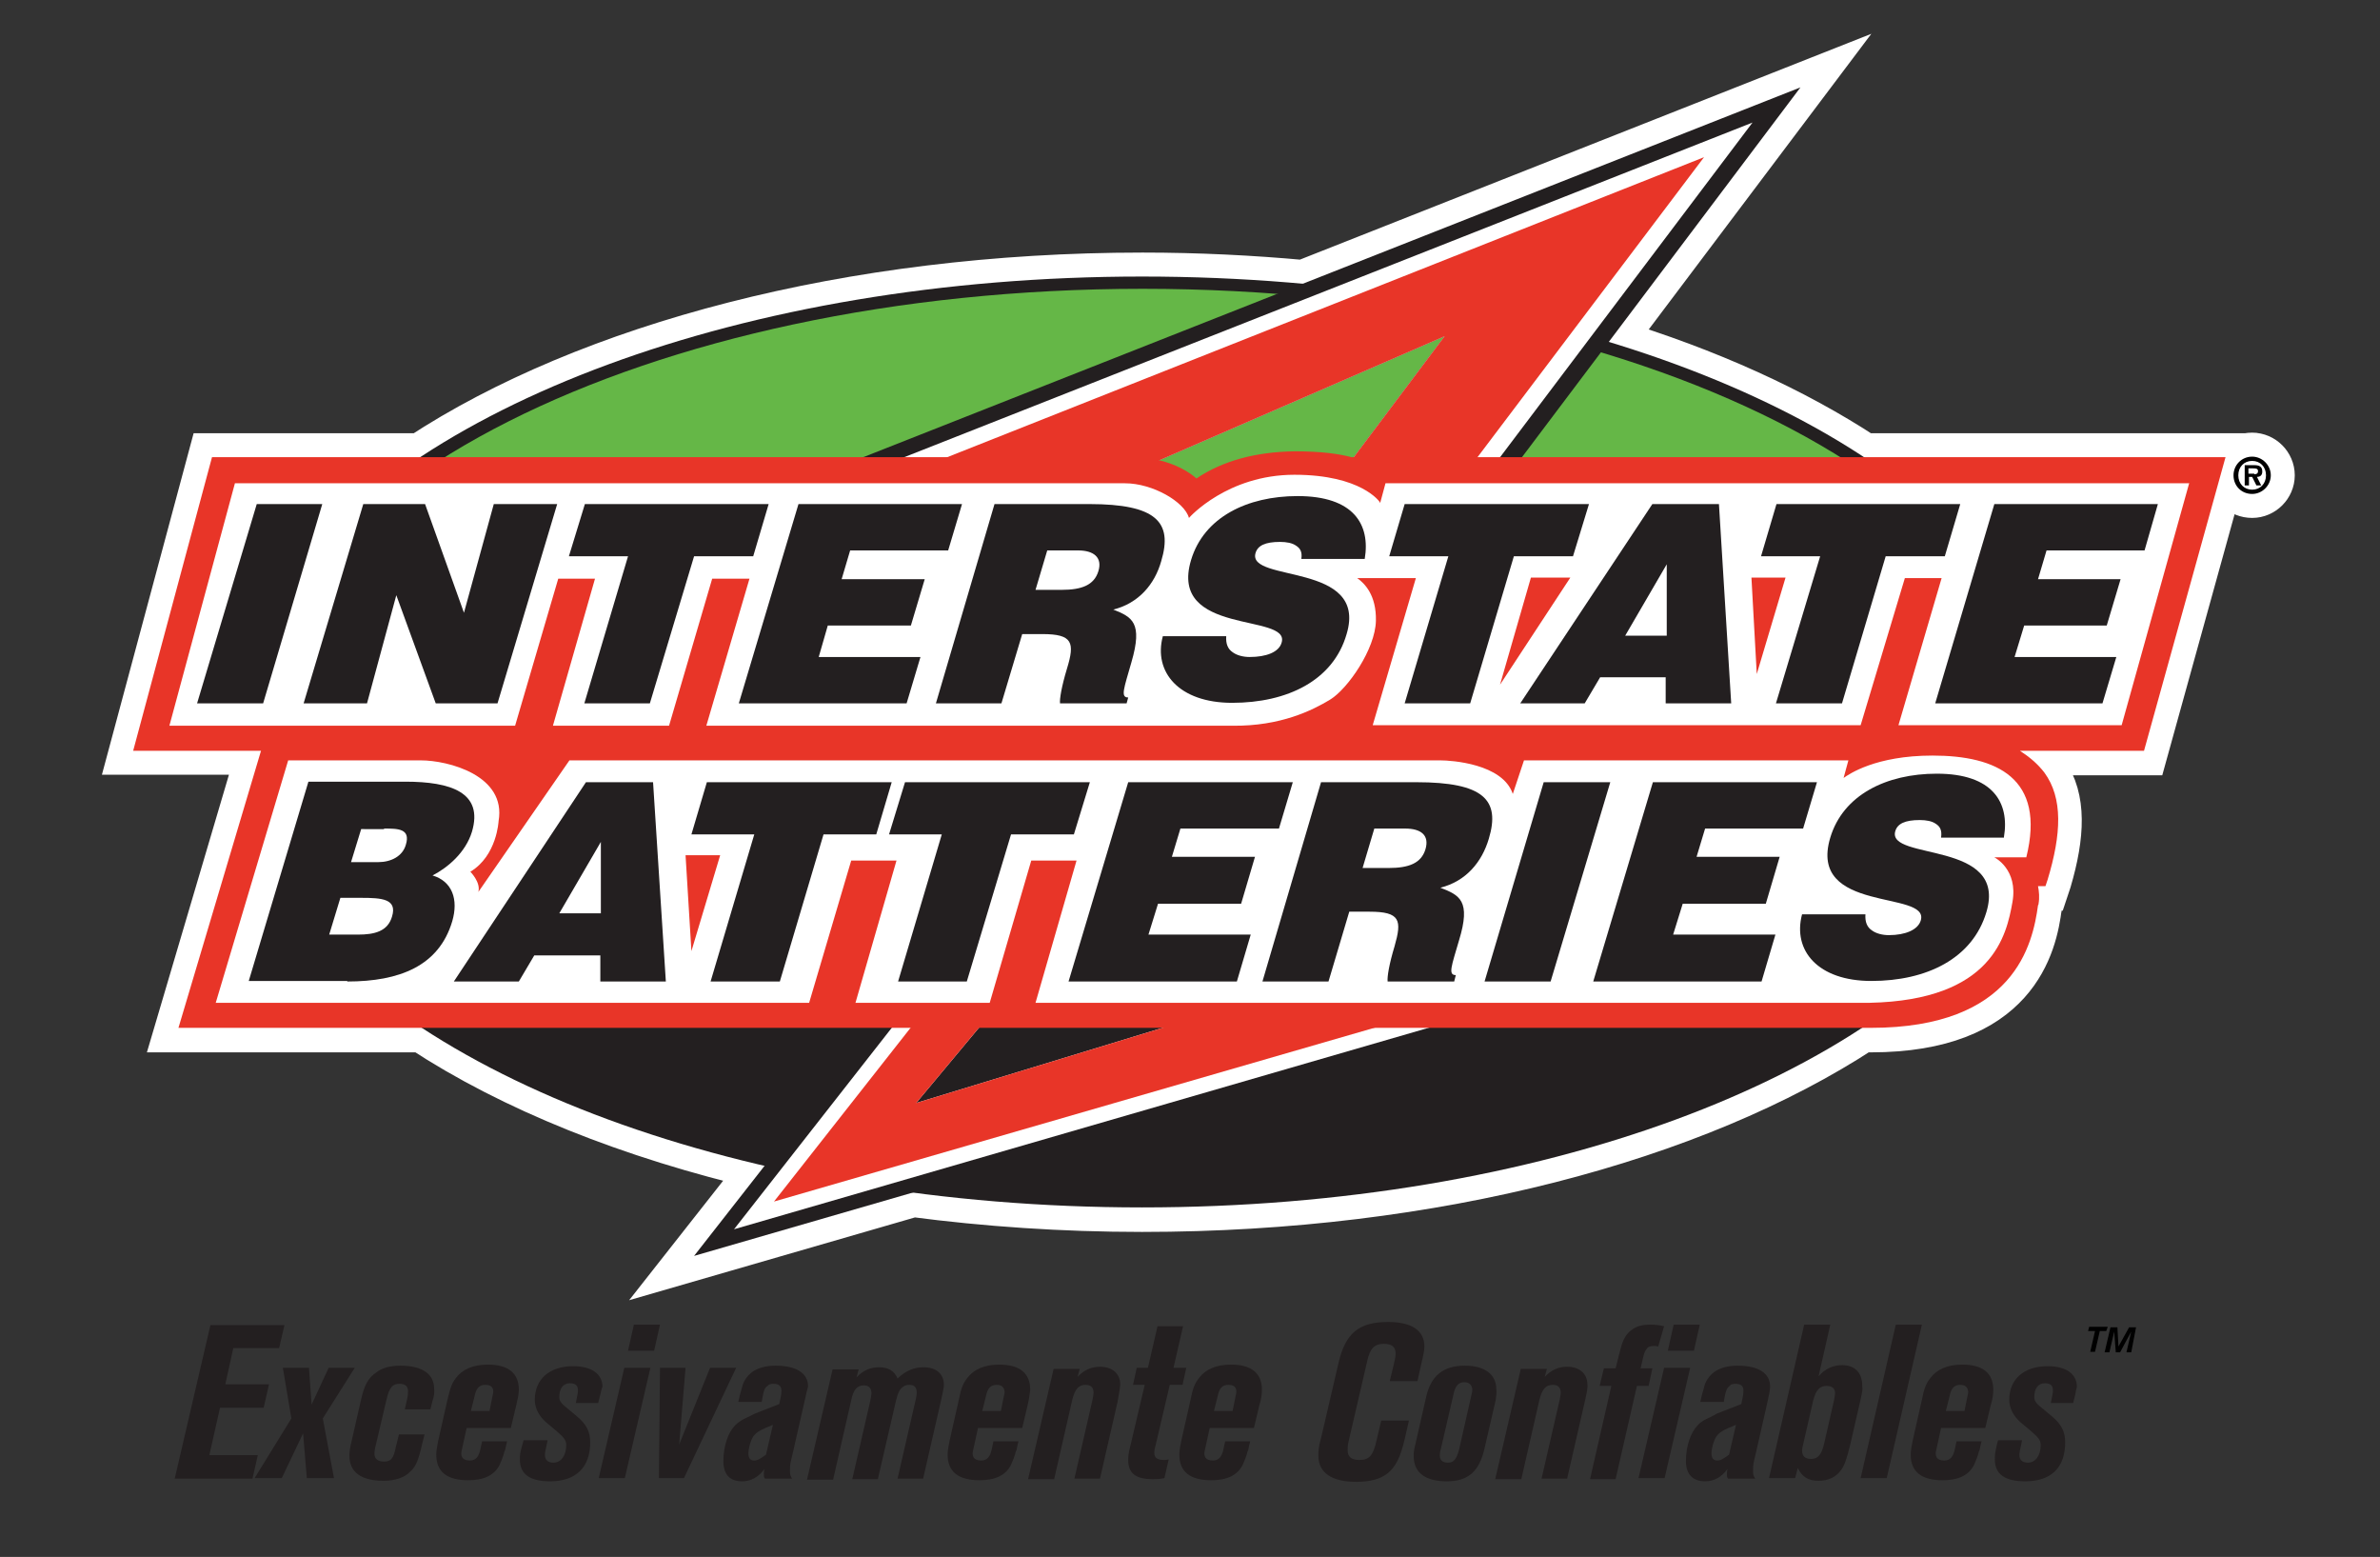 <?xml version="1.0" encoding="UTF-8"?> <!-- Generator: Adobe Illustrator 25.2.0, SVG Export Plug-In . SVG Version: 6.00 Build 0) --> <svg xmlns="http://www.w3.org/2000/svg" xmlns:xlink="http://www.w3.org/1999/xlink" version="1.1" id="Layer_2" x="0px" y="0px" viewBox="0 0 446.8 292.2" style="enable-background:new 0 0 446.8 292.2;" xml:space="preserve"><rect x="0" y="0" width="446.8" height="292.2" fill="#333333" stroke="none"/> <style type="text/css"> .st0{fill:#FFFFFF;stroke:#FFFFFF;stroke-width:9;} .st1{fill:#231F20;} .st2{fill:#65B747;} .st3{fill:#FFFFFF;} .st4{fill:#E83528;} </style> <g> <g> <path class="st0" d="M417.8,85.8h-67.9c-13.1-8.6-29.3-16-47.8-21.6l36-47.8l-93.4,36.9c-9.8-0.9-19.9-1.4-30.2-1.4 c-55.1,0-104.1,13.3-135.5,33.9H39.8L25,140.9H49l-15.4,52.1h45.7c16.9,11.1,39,20,64.3,25.9l-13.3,16.9l41.1-11.9 c13.7,1.8,28.1,2.8,43,2.8c54.9,0,103.8-13.2,135.1-33.7h1.7c27,0,30.5-15.7,31.4-23c0-0.1,0-0.3,0.1-0.3c0.2-1.1,0.1-2.3-0.1-3.3 h1.4l0.4-1.2c2.5-8.5,2.8-15.3-0.6-20.1c-1.3-1.8-2.9-3.1-4.6-4.1h23.3L417.8,85.8z"></path> <path class="st0" d="M419.3,89.2c0-1.9,1.5-3.5,3.5-3.5c1.9,0,3.5,1.6,3.5,3.5c0,1.9-1.6,3.5-3.5,3.5 C420.8,92.7,419.3,91.2,419.3,89.2z"></path> <path d="M419.3,89.2c0-1.9,1.5-3.5,3.5-3.5c1.9,0,3.5,1.6,3.5,3.5c0,1.9-1.6,3.5-3.5,3.5C420.8,92.7,419.3,91.2,419.3,89.2z M425.4,89.2c0-1.6-1.1-2.7-2.6-2.7c-1.5,0-2.6,1.1-2.6,2.7c0,1.6,1.1,2.7,2.6,2.7C424.3,91.9,425.4,90.8,425.4,89.2z M424.5,91.1 h-0.9l-0.8-1.6h-0.6v1.6h-0.8v-3.8h1.8c1,0,1.5,0.3,1.5,1.2c0,0.7-0.4,1-1,1L424.5,91.1z M423.2,89c0.4,0,0.7-0.1,0.7-0.6 c0-0.5-0.5-0.5-0.9-0.5h-0.9v1H423.2z"></path> <path class="st1" d="M214.4,51.9c-74.9,0-138.6,24.5-161.9,58.7v57.3c23.3,34.2,87,58.7,161.9,58.7c74.8,0,138.3-24.4,161.7-58.5 v-57.8C352.7,76.3,289.2,51.9,214.4,51.9z"></path> <path class="st2" d="M46.2,139.1c0-46.9,75.4-84.9,168.3-84.9c92.9,0,168.3,38,168.3,84.9H46.2z"></path> <path class="st1" d="M257.7,123l29.4,67.3l-156.8,45.4l73.5-93.9l-71.4-44.3L338,16.4L257.7,123z M236.2,109.7l35-46.6L164,109.7 H236.2z M187.1,188.9L172,207l61-18.6L187.1,188.9z"></path> <path class="st3" d="M283,188.6l-145.2,42.1l69.7-89l-70.2-43.1L329,23l-74.7,99L283,188.6z M236.2,109.7l35-46.6L164,109.7H236.2 z M187.1,188.9L172,207l61-18.6L187.1,188.9z"></path> <path class="st4" d="M417.8,85.8l-15.3,55.1h-23.3c1.7,1.1,3.3,2.4,4.6,4.1c3.5,4.8,3.2,11.5,0.6,20.1l-0.4,1.2h-1.4 c0.2,1,0.3,2.2,0.1,3.3c0,0.1,0,0.2-0.1,0.3c-1,7.3-4.4,23-31.4,23H33.5L49,140.9H25l14.8-55.1l173.4,0c1.7,0,4.1,0.5,4.1,0.5 c3.6,0.8,6.1,2.4,7.3,3.5c4.9-3.3,11.1-5,18.5-5.1c5,0,8.4,0.5,10.6,1.1H417.8z"></path> <path class="st4" d="M84.2,122.9l235.7-93.4l-70.7,93.6L84.2,122.9z M236.2,109.7l35-46.6L164,109.7H236.2z"></path> <path class="st4" d="M187.1,188.9L172,207l61-18.6L187.1,188.9z M292.2,183l-146.9,42.5l33.5-42.6L292.2,183z"></path> <path class="st3" d="M411,90.6l-12.7,45.5h-41.9l8.1-27.6h-6.9l-8.3,27.6H308h-8.4h-41.9l8.1-27.6h-11c1.4,1,3.6,3.2,3.5,8 c-0.1,5.3-5.3,12.8-8.6,14.8c-3.3,2-9.3,5-18.3,4.9h-37.8h-2h-59l8.1-27.6h-7l-8.1,27.6h-21.8l7.9-27.6h-6.9l-8.1,27.6H78.5h-6.1 H31.8l12.3-45.5h39h6.1h122c5.2,0,11.2,3.5,12,6.5l0.1-0.1c0,0,7.1-8,19.7-8c12.6,0,16,5.1,16,5.1l0.1,0.2l1-3.7h44.3h25.6H411z M294.8,108.4h-7.4l-5.8,20.1L294.8,108.4z M335.2,108.4h-6.4l1,18.1L335.2,108.4z"></path> <path class="st3" d="M346.1,146c1-0.7,6-4.2,16.7-4.2c12,0,21.3,4.2,17.6,19.1h-6c0,0,4.5,2.2,3.4,8.4 c-1.1,6.2-3.7,18.4-26.8,18.9l-156.6,0l7.7-26.7h-8.5l-7.8,26.7h-25.2l7.7-26.7h-8.5l-7.9,26.7H40.5l13.6-45.5H79 c5.1,0,16.1,2.8,14.6,11.4c0,0-0.3,6.5-5.3,9.5c0,0,2,2,1.5,3.8l17.1-24.7h19.5h2.7h141.3c2,0,11.7,0.6,13.6,6.3l2.1-6.3H347 L346.1,146z M129.8,178.5l5.4-18h-6.5L129.8,178.5z"></path> <path class="st1" d="M67.8,168.5c3.9,0,6.8,0.2,5.8,3.5c-0.8,2.8-3.3,3.4-6.4,3.4h-5.4l2.1-6.9H67.8z M72.1,155.5c2.6,0,5,0,4.1,3 c-0.6,2.2-2.8,3.3-5.2,3.3h-5.1l1.9-6.2H72.1z M65.2,184.2c9.8,0,17.2-2.9,19.7-11.3c1.2-4.1,0-7.5-3.7-8.6 c2.9-1.5,6.2-4.3,7.4-8.2c2.2-7.4-4-9.4-12.5-9.4H57.9l-11.2,37.4H65.2z"></path> <path class="st1" d="M112.8,171.4H105l7.8-13.4L112.8,171.4z M97.4,184.2l2.9-4.9h12.4v4.9H125l-2.4-37.4H110l-24.8,37.4H97.4z"></path> <g> <polygon class="st1" points="129.8,156.6 141.6,156.6 133.4,184.2 146.4,184.2 154.6,156.6 164.5,156.6 167.4,146.8 132.7,146.8 "></polygon> </g> <g> <polygon class="st1" points="166.9,156.6 176.8,156.6 168.6,184.2 181.5,184.2 189.8,156.6 201.6,156.6 204.6,146.8 169.9,146.8 "></polygon> </g> <g> <polygon class="st1" points="232.2,184.2 234.8,175.4 215.6,175.4 217.4,169.6 233,169.6 235.6,160.8 220,160.8 221.6,155.5 240.1,155.5 242.7,146.8 211.8,146.8 200.6,184.2 "></polygon> </g> <path class="st1" d="M258,155.5h5.8c2.9,0,4.6,1.2,3.8,3.9c-0.8,2.6-3.1,3.5-6.9,3.5h-4.9L258,155.5z M257.1,171.1 c5.8,0,6.1,1.6,4.7,6.5c-1,3.3-1.4,5.7-1.3,6.6H273l0.3-1.2c-1.5,0-0.8-1.7,0.6-6.5c2.3-7.5,0.1-8.5-3.5-9.9 c4.8-1.2,7.8-4.8,9.1-9.2c2.2-7.3-1-10.6-13.6-10.6h-17.9L237,184.2h12.4l3.9-13.1H257.1z"></path> <g> <polygon class="st1" points="291.1,184.2 302.3,146.8 289.8,146.8 278.7,184.2 "></polygon> </g> <g> <polygon class="st1" points="330.7,184.2 333.3,175.4 314.1,175.4 315.9,169.6 331.5,169.6 334.1,160.8 318.5,160.8 320.1,155.5 338.5,155.5 341.1,146.8 310.3,146.8 299.1,184.2 "></polygon> </g> <g> <path class="st1" d="M376.2,157.1c1.1-6.5-2.1-11.9-12.6-11.9c-9.5,0-17.6,4-20,12c-4.3,14.3,18.6,9.8,17,15.5 c-0.5,1.8-2.9,2.8-6,2.8c-1.2,0-2.4-0.3-3.2-0.9c-0.9-0.6-1.3-1.6-1.2-3h-11.9c-1.8,6.8,3,12.5,13,12.5c10.4,0,19-4.2,21.6-12.9 c4.1-13.6-18.7-9.6-17.1-15.2c0.4-1.4,1.8-2.1,4.6-2.1c1.2,0,2.3,0.2,3,0.7c0.8,0.5,1.2,1.2,1,2.6H376.2z"></path> </g> <g> <path class="st1" d="M256.2,104.9c1.1-6.5-2.1-11.8-12.6-11.8c-9.5,0-17.6,4-20,12c-4.3,14.3,18.7,9.9,17,15.5 c-0.5,1.8-2.9,2.7-6,2.7c-1.2,0-2.4-0.3-3.2-0.9c-0.9-0.6-1.3-1.6-1.2-3h-11.9c-1.8,6.7,3,12.5,13,12.5c10.4,0,19-4.2,21.5-12.9 c4.1-13.6-18.7-9.6-17.1-15.2c0.4-1.4,1.8-2.1,4.6-2.1c1.2,0,2.3,0.2,3,0.7c0.8,0.5,1.2,1.2,1,2.5H256.2z"></path> </g> <g> <polygon class="st1" points="49.4,132 60.5,94.6 48.2,94.6 37,132 "></polygon> </g> <g> <polygon class="st1" points="87.1,115 79.8,94.6 68.2,94.6 57,132 68.9,132 74.4,111.7 81.8,132 93.4,132 104.6,94.6 92.7,94.6 "></polygon> </g> <g> <polygon class="st1" points="106.8,104.4 117.9,104.4 109.7,132 122,132 130.3,104.4 141.4,104.4 144.3,94.6 109.8,94.6 "></polygon> </g> <g> <polygon class="st1" points="170.2,132 172.8,123.3 153.7,123.3 155.4,117.4 171,117.4 173.6,108.7 158,108.7 159.6,103.3 178,103.3 180.6,94.6 149.9,94.6 138.7,132 "></polygon> </g> <path class="st1" d="M196.6,103.3h5.8c2.9,0,4.6,1.3,3.8,3.9c-0.8,2.6-3.1,3.5-6.9,3.5h-4.9L196.6,103.3z M195.7,119 c5.7,0,6.1,1.6,4.6,6.5c-1,3.3-1.4,5.7-1.3,6.5h12.5l0.3-1.1c-1.5,0-0.8-1.7,0.6-6.6c2.2-7.5,0.1-8.5-3.4-9.9 c4.8-1.2,7.8-4.8,9-9.1c2.2-7.3-0.9-10.7-13.5-10.7h-17.8L175.7,132H188l3.9-13H195.7z"></path> <g> <polygon class="st1" points="260.8,104.4 271.9,104.4 263.7,132 276,132 284.2,104.4 295.3,104.4 298.3,94.6 263.7,94.6 "></polygon> </g> <path class="st1" d="M312.9,119.3h-7.8l7.8-13.4L312.9,119.3z M297.5,132l2.9-4.9h12.3l0,4.9H325l-2.3-37.4h-12.5L285.4,132H297.5 z"></path> <g> <polygon class="st1" points="330.6,104.4 341.7,104.4 333.4,132 345.8,132 354,104.4 365.1,104.4 368,94.6 333.5,94.6 "></polygon> </g> <g> <polygon class="st1" points="394.7,132 397.3,123.3 378.2,123.3 380,117.4 395.5,117.4 398.1,108.7 382.6,108.7 384.2,103.3 402.6,103.3 405.1,94.6 374.4,94.6 363.3,132 "></polygon> </g> </g> </g> <g> <path class="st1" d="M52.4,253h-8.6l-1.5,6.8h8.2l-1,4.4h-8.2l-2,8.9h9.1l-1,4.4H32.8l6.7-28.8h13.9L52.4,253z"></path> <path class="st1" d="M60.6,266.2l2.1,11.2h-5.1l-0.7-8.4l-4,8.4h-5.1l6.9-11.2l-1.6-9.5h4.9l0.5,6.9l3.2-6.9h4.9L60.6,266.2z"></path> <path class="st1" d="M81.2,262.9l-0.4,1.6h-4.8l0.4-1.8c0.2-0.9,0.2-1.2,0.2-1.6c0-0.9-0.5-1.4-1.6-1.4c-1.3,0-1.9,0.7-2.4,2.8 l-2,8.5c-0.3,1.1-0.3,1.5-0.3,1.9c0,0.9,0.7,1.4,1.8,1.4c1.3,0,1.8-0.6,2.2-2.7l0.6-2.4h4.8l-0.4,1.6c-0.7,3.1-1.2,4.4-2.2,5.3 c-1.1,1.2-2.9,1.8-5.1,1.8c-4.2,0-6.4-1.6-6.4-4.7c0-0.7,0.1-1.6,0.4-2.7l1.8-7.9c0.6-2.6,1.3-4,2.8-5c1.1-0.9,2.7-1.3,4.6-1.3 c4.1,0,6.3,1.6,6.3,4.3C81.6,261.2,81.5,262,81.2,262.9z"></path> <path class="st1" d="M96.9,263.8l-1,4.2h-8.3l-0.9,4.1c-0.3,1.1,0,2,1.5,2c1.1,0,1.7-0.7,2-2.2l0.3-1.4h4.7l-0.2,0.8 c-0.1,0.6-0.2,1-0.3,1.1c-0.2,0.9-0.6,1.8-0.9,2.5c-1,2-3,2.9-5.9,2.9c-4,0-6-1.6-6-4.8c0-0.9,0.2-1.9,0.7-4.1l1.4-6.2 c0.5-2.1,0.8-3.1,1.6-4.1c1.2-1.6,3.2-2.5,6-2.5c3.8,0,5.8,1.6,5.8,4.7C97.4,261.7,97.2,262.5,96.9,263.8z M91.1,259.9 c-1.1,0-1.7,0.6-2,2.1l-0.7,2.8h3.5l0.5-2.5c0.1-0.5,0.2-0.8,0.2-1.1C92.6,260.3,92.1,259.9,91.1,259.9z"></path> <path class="st1" d="M112.7,261.7l-0.4,1.6h-4.2l0.3-1.5c0.1-0.4,0.1-0.7,0.1-0.9c0-0.9-0.5-1.3-1.5-1.3c-1.3,0-2,1-2,2.6 c0,0.6,0.3,1.1,0.9,1.6l2.4,2c1.8,1.5,2.5,2.9,2.5,4.9c0,4.7-2.7,7.3-7.5,7.3c-3.8,0-5.7-1.3-5.7-4.1c0-0.9,0-1.1,0.5-2.9l0.2-0.7 h4.5l-0.2,1c-0.2,0.8-0.3,1.4-0.3,1.8c0,0.9,0.6,1.4,1.6,1.4c1.4,0,2.4-1.3,2.4-3.3c0-0.9-0.4-1.4-1.9-2.7l-1.8-1.5 c-1.4-1.2-2.2-2.7-2.2-4.3c0-3.9,2.8-6.3,7.2-6.3c3.4,0,5.5,1.4,5.5,3.9C112.9,260.6,112.9,261,112.7,261.7z"></path> <path class="st1" d="M117.3,277.4h-4.9l4.8-20.7h4.9L117.3,277.4z M122.8,253.5h-4.9l1.1-4.9h4.9L122.8,253.5z"></path> <path class="st1" d="M128.4,277.4h-4.7l0.2-20.7h4.8l-1.2,14.4l5.8-14.4h4.9L128.4,277.4z"></path> <path class="st1" d="M150.9,263.6l-2,8.8c-0.2,0.8-0.3,1.3-0.4,1.7c-0.2,0.8-0.2,1.5-0.2,2c0,0.7,0.1,0.9,0.4,1.4h-5.1 c-0.2-0.3-0.2-0.4-0.2-0.9c0-0.3,0-0.5,0.1-0.9c-1.1,1.5-2.5,2.3-4.2,2.3c-2.3,0-3.5-1.3-3.5-3.8c0-2.8,0.9-5.4,2.2-6.7 c0.7-0.7,1.4-1.1,2.3-1.5c0.6-0.3,1-0.5,1.4-0.7l4.6-1.8l0.2-1c0.2-0.9,0.2-1.2,0.2-1.5c0-0.9-0.5-1.3-1.5-1.3 c-0.5,0-0.9,0.1-1.1,0.4c-0.5,0.3-0.7,0.7-1,2.4l-0.1,0.6h-4.4l0.3-1.3c0.2-0.8,0.4-1.3,0.5-1.8c0.3-1,1-1.9,1.8-2.5 c1.1-0.8,2.6-1.2,4.4-1.2c3.9,0,6.1,1.4,6.1,3.9C151.5,260.9,151.3,261.8,150.9,263.6z M145.1,267.4c-2.5,1-3.1,1.4-3.7,2.2 c-0.5,0.8-0.9,2.2-0.9,3.2c0,0.9,0.4,1.3,1.1,1.3c0.6,0,1.1-0.3,2.2-1.1L145.1,267.4z"></path> <path class="st1" d="M176.6,263.1l-3.3,14.4h-4.8l3.4-14.8c0.1-0.5,0.2-0.9,0.2-1.3c0-1-0.4-1.5-1.4-1.5c-0.4,0-0.9,0.1-1.2,0.4 c-0.6,0.4-0.9,1-1.3,2.6l-3.4,14.7H160l3.4-14.8c0.1-0.6,0.2-1.1,0.2-1.3c0-1-0.5-1.5-1.4-1.5c-1.3,0-2,0.8-2.4,2.8l-3.4,14.9h-4.9 l4.8-20.7h4.9l-0.4,1.5c1.2-1.3,2.6-1.9,4.2-1.9c1.8,0,2.9,0.7,3.5,2.1c1.6-1.5,3.1-2.1,4.9-2.1c2.4,0,3.8,1.3,3.8,3.3 C177.2,260.3,177,261.4,176.6,263.1z"></path> <path class="st1" d="M192.9,263.8l-1,4.2h-8.3l-0.9,4.1c-0.3,1.1,0,2,1.5,2c1.1,0,1.7-0.7,2-2.2l0.3-1.4h4.7l-0.2,0.8 c-0.1,0.6-0.2,1-0.3,1.1c-0.2,0.9-0.6,1.8-0.9,2.5c-1,2-3,2.9-5.9,2.9c-4,0-6-1.6-6-4.8c0-0.9,0.2-1.9,0.7-4.1l1.4-6.2 c0.4-2.1,0.8-3.1,1.6-4.1c1.2-1.6,3.2-2.5,6-2.5c3.8,0,5.8,1.6,5.8,4.7C193.3,261.7,193.2,262.5,192.9,263.8z M187.1,259.9 c-1.1,0-1.7,0.6-2,2.1l-0.7,2.8h3.5l0.5-2.5c0.1-0.5,0.2-0.8,0.2-1.1C188.5,260.3,188,259.9,187.1,259.9z"></path> <path class="st1" d="M209.8,263.1l-3.3,14.4h-4.8l3.4-14.8c0.1-0.6,0.2-1,0.2-1.3c0-1-0.5-1.5-1.5-1.5c-1.3,0-2,0.8-2.5,2.8 l-3.4,14.9H193l4.8-20.7h4.9l-0.4,1.5c1.2-1.3,2.6-1.9,4.2-1.9c2.3,0,3.8,1.3,3.8,3.3C210.3,260.3,210.1,261.4,209.8,263.1z"></path> <path class="st1" d="M222,259.9h-2.4L217,271c-0.3,1.1-0.3,1.3-0.3,1.7c0,0.9,0.6,1.3,1.8,1.3c0.4,0,0.4,0,0.9-0.1l-0.8,3.5 c-0.9,0.2-1.4,0.2-2.2,0.2c-3.2,0-4.6-1.1-4.6-3.6c0-0.7,0.1-1.5,0.3-2.2l2.8-11.9h-2.2l0.7-3.2h2.1l1.8-7.8h4.8l-1.8,7.8h2.4 L222,259.9z"></path> <path class="st1" d="M236.4,263.8l-1,4.2h-8.3l-0.9,4.1c-0.3,1.1,0,2,1.5,2c1.1,0,1.7-0.7,2-2.2l0.3-1.4h4.7l-0.2,0.8 c-0.1,0.6-0.2,1-0.3,1.1c-0.2,0.9-0.6,1.8-0.9,2.5c-1,2-3,2.9-5.9,2.9c-4,0-6-1.6-6-4.8c0-0.9,0.2-1.9,0.7-4.1l1.4-6.2 c0.4-2.1,0.8-3.1,1.6-4.1c1.2-1.6,3.2-2.5,6-2.5c3.8,0,5.8,1.6,5.8,4.7C236.9,261.7,236.8,262.5,236.4,263.8z M230.6,259.9 c-1.1,0-1.7,0.6-2,2.1l-0.7,2.8h3.5l0.5-2.5c0.1-0.5,0.2-0.8,0.2-1.1C232.1,260.3,231.6,259.9,230.6,259.9z"></path> <path class="st1" d="M266.9,255.6l-0.8,3.6h-5.2l0.7-2.9c0.3-1.2,0.4-1.8,0.4-2.3c0-1.2-0.7-1.8-2.2-1.8c-1.8,0-2.6,0.9-3.1,3.1 l-3.5,15.1c-0.2,0.8-0.2,1.4-0.2,1.8c0,1.2,0.7,1.8,2.2,1.8c1.8,0,2.6-0.8,3.2-3.6l0.9-3.8h5.2l-0.8,3.5c-0.8,3.4-1.7,5.2-3.2,6.4 c-1.4,1.1-3.3,1.6-5.9,1.6c-4.6,0-7.1-1.7-7.1-4.9c0-0.8,0-1.6,0.5-3.3l3.3-14.2c1.3-5.5,3.8-7.6,9.3-7.6c4.4,0,6.8,1.6,6.8,4.6 C267.4,253.4,267.2,254.4,266.9,255.6z"></path> <path class="st1" d="M280.8,262.7l-2.1,9.1c-1,4.4-3.1,6.2-7.1,6.2c-4,0-6.2-1.6-6.2-4.7c0-0.6,0-1.1,0.3-2.2l2-8.8 c0.9-4.1,3.2-6,7.3-6c3.8,0,5.9,1.7,5.9,4.4C281,261.2,280.9,261.9,280.8,262.7z M274.9,259.4c-0.9,0-1.4,0.5-1.7,1.2 c-0.2,0.4-0.2,0.5-0.5,1.8l-2.2,9.5c-0.2,0.7-0.2,0.9-0.2,1.3c0,0.8,0.5,1.3,1.5,1.3c1.1,0,1.6-0.6,2.1-2.4l2.2-9.7 c0.2-0.8,0.3-1.3,0.3-1.7C276.3,259.9,275.8,259.4,274.9,259.4z"></path> <path class="st1" d="M297.5,263.1l-3.3,14.4h-4.8l3.4-14.8c0.1-0.6,0.2-1,0.2-1.3c0-1-0.5-1.5-1.5-1.5c-1.3,0-2,0.8-2.5,2.8 l-3.4,14.9h-4.9l4.8-20.7h4.9l-0.4,1.5c1.2-1.3,2.6-1.9,4.2-1.9c2.3,0,3.8,1.3,3.8,3.3C298.1,260.3,297.9,261.4,297.5,263.1z"></path> <path class="st1" d="M311.3,252.7c-0.4-0.1-0.6-0.1-0.9-0.1c-0.6,0-1.1,0.2-1.3,0.6c-0.5,0.6-0.5,1.2-0.7,1.8l-0.4,1.8h2.2 l-0.7,3.3h-2.2l-4,17.5h-4.8l4-17.5h-2.2l0.8-3.3h2.2l0.6-2.4l0.4-1.5c0.4-1.5,1-2.6,2-3.3c0.9-0.7,2-1,3.5-1 c0.9,0,1.8,0.1,2.6,0.3L311.3,252.7z"></path> <path class="st1" d="M312.5,277.4h-4.9l4.8-20.7h4.9L312.5,277.4z M318,253.5h-4.9l1.1-4.9h4.9L318,253.5z"></path> <path class="st1" d="M331.7,263.6l-2,8.8c-0.2,0.8-0.3,1.3-0.4,1.7c-0.2,0.8-0.2,1.5-0.2,2c0,0.7,0.1,0.9,0.4,1.4h-5.1 c-0.2-0.3-0.2-0.4-0.2-0.9c0-0.3,0-0.5,0.1-0.9c-1.1,1.5-2.5,2.3-4.2,2.3c-2.3,0-3.6-1.3-3.6-3.8c0-2.8,0.9-5.4,2.2-6.7 c0.6-0.7,1.4-1.1,2.3-1.5c0.6-0.3,1-0.5,1.3-0.7l4.6-1.8l0.2-1c0.2-0.9,0.2-1.2,0.2-1.5c0-0.9-0.5-1.3-1.5-1.3 c-0.5,0-0.9,0.1-1.1,0.4c-0.4,0.3-0.7,0.7-1,2.4l-0.1,0.6h-4.4l0.3-1.3c0.2-0.8,0.4-1.3,0.5-1.8c0.3-1,1-1.9,1.8-2.5 c1.1-0.8,2.6-1.2,4.4-1.2c3.9,0,6.1,1.4,6.1,3.9C332.3,260.9,332.1,261.8,331.7,263.6z M325.9,267.4c-2.5,1-3.1,1.4-3.7,2.2 c-0.5,0.8-0.9,2.2-0.9,3.2c0,0.9,0.4,1.3,1.1,1.3c0.6,0,1.1-0.3,2.2-1.1L325.9,267.4z"></path> <path class="st1" d="M349.3,262.6l-1.9,8.3c-0.7,2.8-1,3.8-1.7,4.9c-1,1.4-2.4,2.1-4.3,2.1c-1.9,0-3.1-0.7-3.9-2.4l-0.5,1.9h-4.9 l6.6-28.8h4.9l-2.2,9.7c1.2-1.4,2.7-2.1,4.4-2.1c2.4,0,3.8,1.4,3.8,3.9C349.7,260.8,349.6,261.2,349.3,262.6z M342.9,260.1 c-1.3,0-2,0.8-2.5,2.7l-1.9,8.3c-0.1,0.4-0.2,0.8-0.2,1.1c0,1.1,0.6,1.6,1.7,1.6c1.3,0,2-0.8,2.5-3.1l1.8-7.9 c0.1-0.6,0.2-1,0.2-1.3C344.5,260.6,344,260.1,342.9,260.1z"></path> <path class="st1" d="M354.2,277.4h-4.9l6.6-28.8h4.9L354.2,277.4z"></path> <path class="st1" d="M373.7,263.8l-1,4.2h-8.3l-0.9,4.1c-0.3,1.1,0,2,1.5,2c1.1,0,1.7-0.7,2-2.2l0.3-1.4h4.7l-0.2,0.8 c-0.1,0.6-0.2,1-0.3,1.1c-0.2,0.9-0.6,1.8-0.9,2.5c-1,2-3,2.9-5.9,2.9c-4,0-6-1.6-6-4.8c0-0.9,0.2-1.9,0.7-4.1l1.4-6.2 c0.4-2.1,0.8-3.1,1.6-4.1c1.2-1.6,3.2-2.5,6-2.5c3.8,0,5.8,1.6,5.8,4.7C374.2,261.7,374.1,262.5,373.7,263.8z M368,259.9 c-1.1,0-1.7,0.6-2,2.1l-0.7,2.8h3.5l0.5-2.5c0.1-0.5,0.2-0.8,0.2-1.1C369.4,260.3,368.9,259.9,368,259.9z"></path> <path class="st1" d="M389.6,261.7l-0.4,1.6H385l0.3-1.5c0.1-0.4,0.1-0.7,0.1-0.9c0-0.9-0.5-1.3-1.5-1.3c-1.3,0-2,1-2,2.6 c0,0.6,0.3,1.1,0.9,1.6l2.4,2c1.8,1.5,2.5,2.9,2.5,4.9c0,4.7-2.6,7.3-7.5,7.3c-3.8,0-5.7-1.3-5.7-4.1c0-0.9,0-1.1,0.4-2.9l0.2-0.7 h4.5l-0.2,1c-0.2,0.8-0.3,1.4-0.3,1.8c0,0.9,0.6,1.4,1.6,1.4c1.4,0,2.4-1.3,2.4-3.3c0-0.9-0.4-1.4-1.9-2.7l-1.8-1.5 c-1.4-1.2-2.2-2.7-2.2-4.3c0-3.9,2.8-6.3,7.2-6.3c3.4,0,5.5,1.4,5.5,3.9C389.8,260.6,389.7,261,389.6,261.7z"></path> </g> <g> <path d="M395.4,249.8h-1.2l-0.9,3.9h-0.9l0.9-3.9h-1.3l0.2-0.8h3.5L395.4,249.8z"></path> </g> <g> <path d="M400.1,253.8h-0.9l0.9-3.9l-2.1,3.9h-0.8l-0.3-3.9l-0.9,3.9h-0.9l1.1-4.7h1.3l0.2,3.6l2-3.6h1.3L400.1,253.8z"></path> </g> </svg> 
